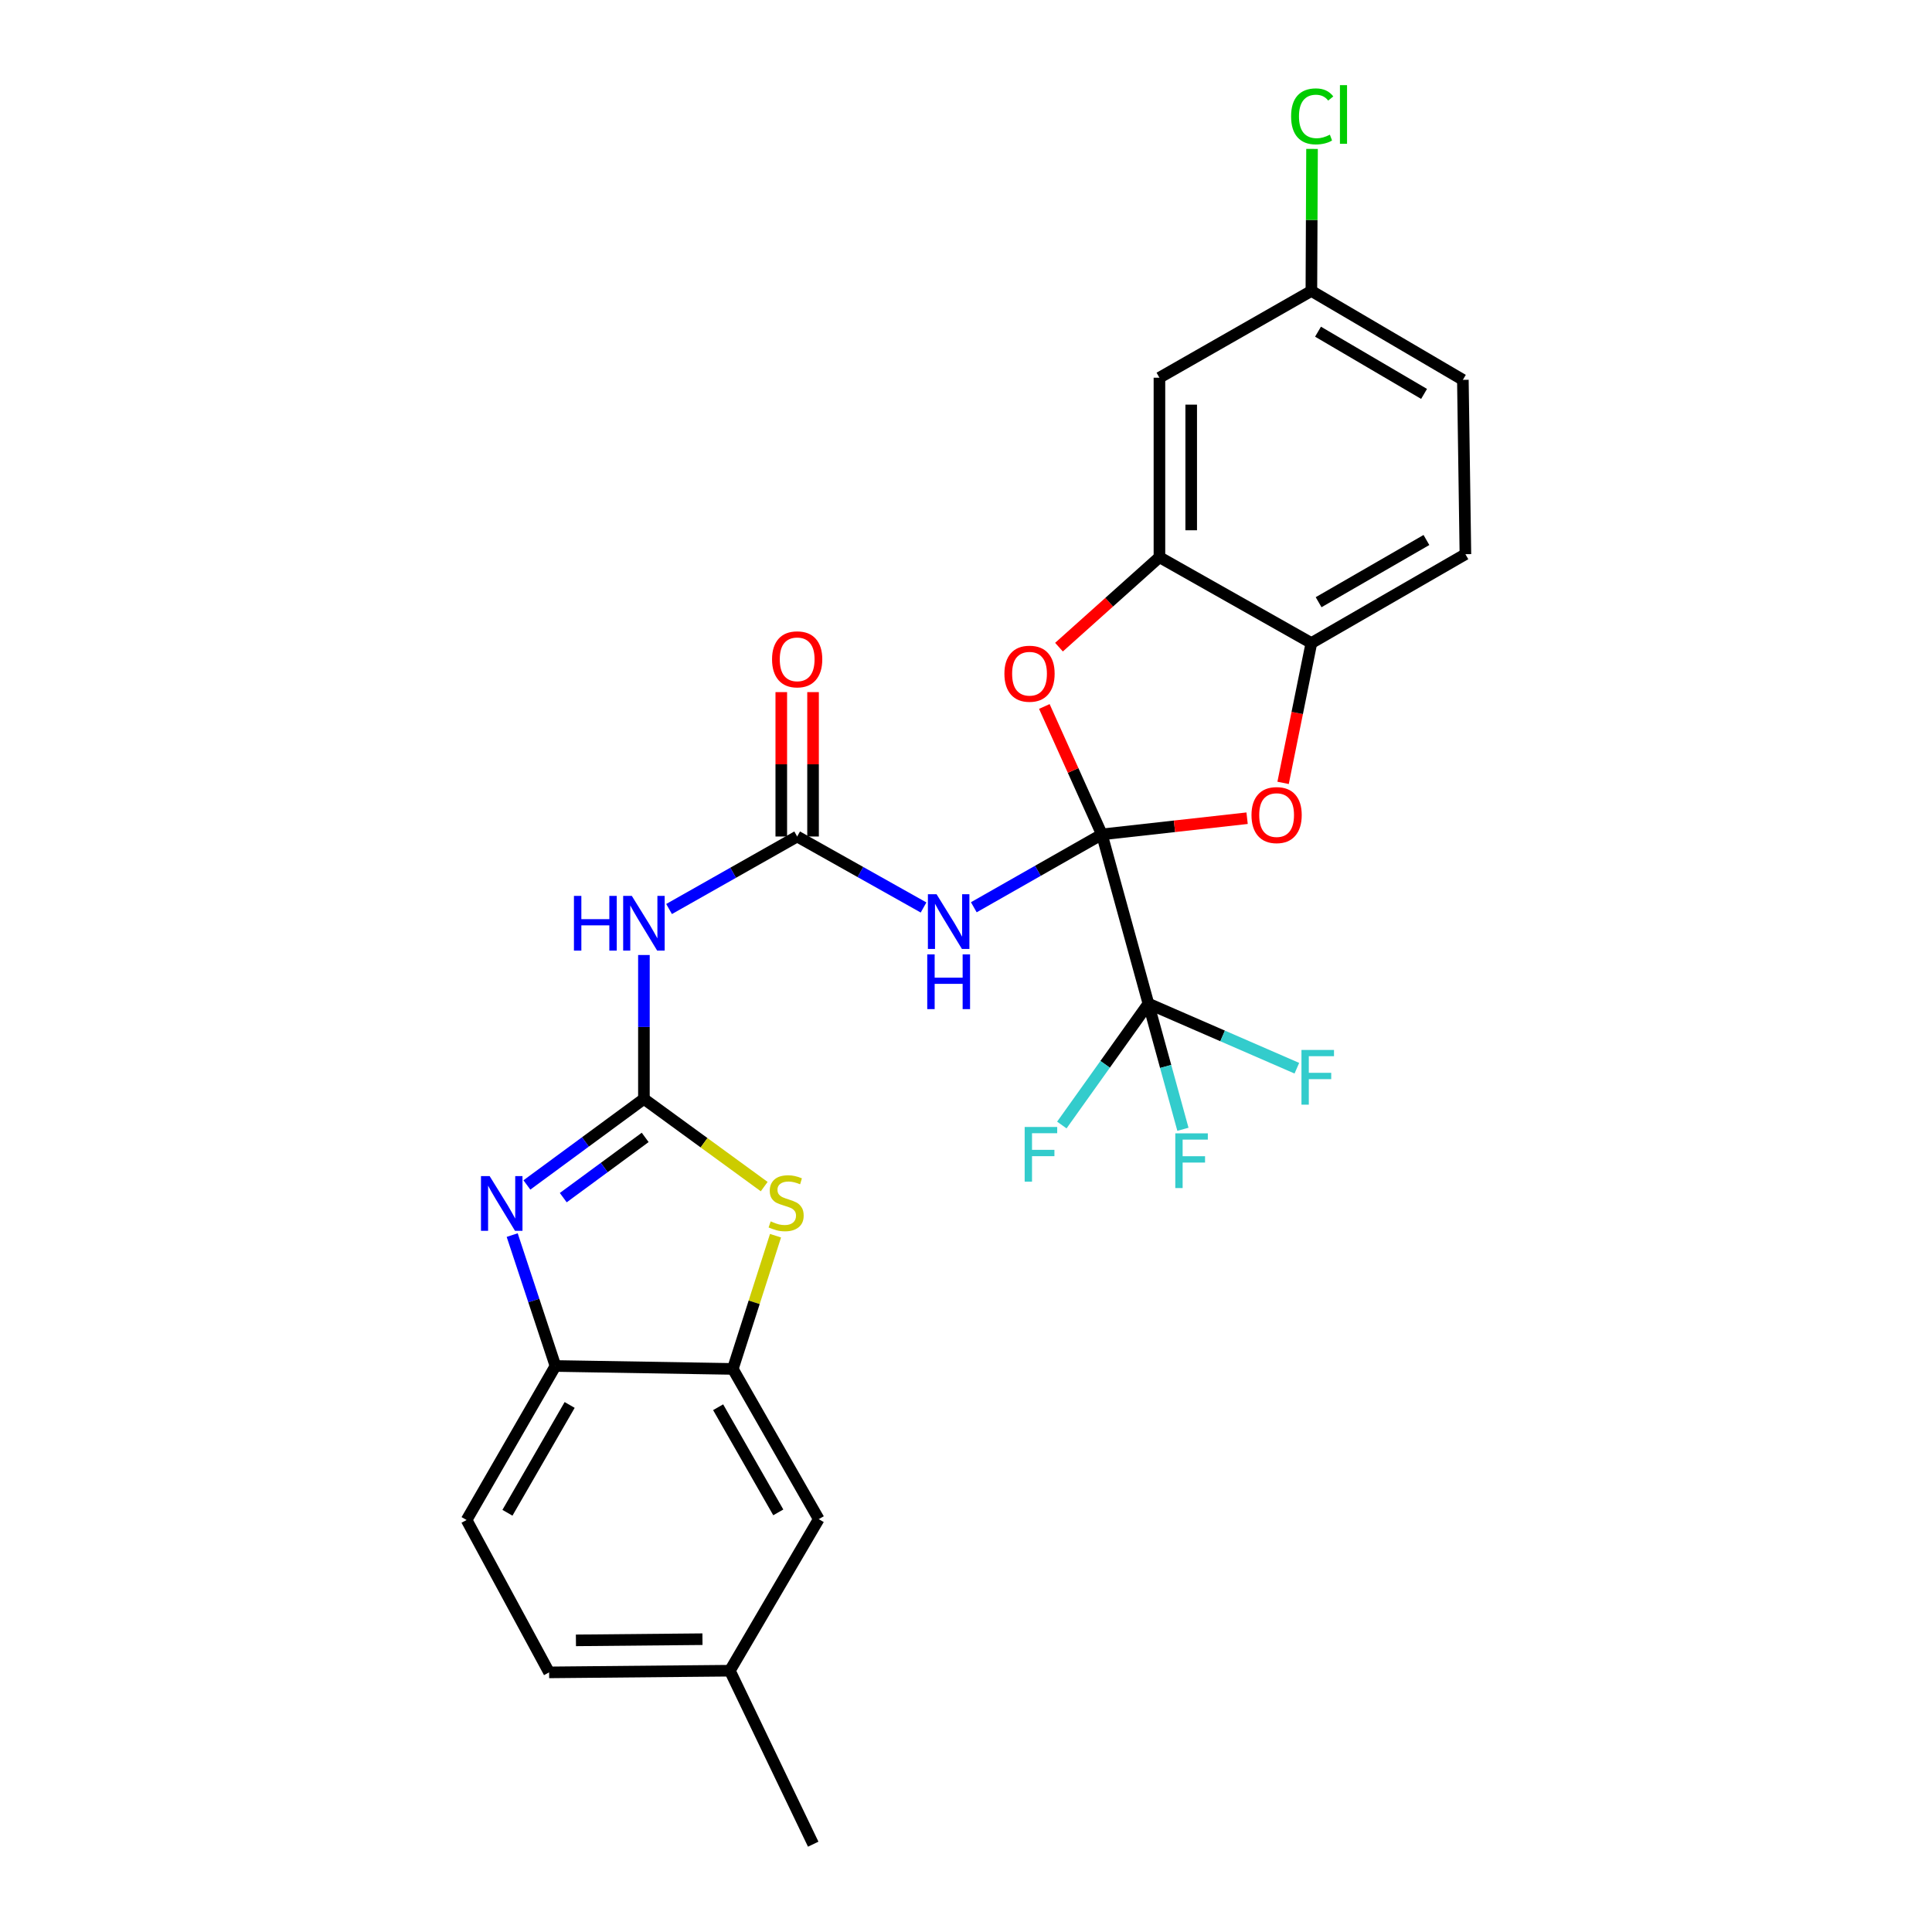 <?xml version='1.0' encoding='iso-8859-1'?>
<svg version='1.1' baseProfile='full'
              xmlns='http://www.w3.org/2000/svg'
                      xmlns:rdkit='http://www.rdkit.org/xml'
                      xmlns:xlink='http://www.w3.org/1999/xlink'
                  xml:space='preserve'
width='1000px' height='1000px' viewBox='0 0 1000 1000'>
<!-- END OF HEADER -->
<rect style='opacity:1.0;fill:#FFFFFF;stroke:none' width='1000' height='1000' x='0' y='0'> </rect>
<path class='bond-1' d='M 570.333,431.88 L 537.187,450.739' style='fill:none;fill-rule:evenodd;stroke:#000000;stroke-width:6px;stroke-linecap:butt;stroke-linejoin:miter;stroke-opacity:1' />
<path class='bond-1' d='M 537.187,450.739 L 504.041,469.599' style='fill:none;fill-rule:evenodd;stroke:#0000FF;stroke-width:6px;stroke-linecap:butt;stroke-linejoin:miter;stroke-opacity:1' />
<path class='bond-3' d='M 570.333,431.88 L 594.413,519.487' style='fill:none;fill-rule:evenodd;stroke:#000000;stroke-width:6px;stroke-linecap:butt;stroke-linejoin:miter;stroke-opacity:1' />
<path class='bond-4' d='M 570.333,431.88 L 555.439,398.776' style='fill:none;fill-rule:evenodd;stroke:#000000;stroke-width:6px;stroke-linecap:butt;stroke-linejoin:miter;stroke-opacity:1' />
<path class='bond-4' d='M 555.439,398.776 L 540.545,365.672' style='fill:none;fill-rule:evenodd;stroke:#FF0000;stroke-width:6px;stroke-linecap:butt;stroke-linejoin:miter;stroke-opacity:1' />
<path class='bond-5' d='M 570.333,431.88 L 607.915,427.692' style='fill:none;fill-rule:evenodd;stroke:#000000;stroke-width:6px;stroke-linecap:butt;stroke-linejoin:miter;stroke-opacity:1' />
<path class='bond-5' d='M 607.915,427.692 L 645.497,423.505' style='fill:none;fill-rule:evenodd;stroke:#FF0000;stroke-width:6px;stroke-linecap:butt;stroke-linejoin:miter;stroke-opacity:1' />
<path class='bond-0' d='M 333.29,568.79 L 333.29,531.549' style='fill:none;fill-rule:evenodd;stroke:#000000;stroke-width:6px;stroke-linecap:butt;stroke-linejoin:miter;stroke-opacity:1' />
<path class='bond-0' d='M 333.29,531.549 L 333.29,494.309' style='fill:none;fill-rule:evenodd;stroke:#0000FF;stroke-width:6px;stroke-linecap:butt;stroke-linejoin:miter;stroke-opacity:1' />
<path class='bond-2' d='M 333.29,568.79 L 303.005,591.06' style='fill:none;fill-rule:evenodd;stroke:#000000;stroke-width:6px;stroke-linecap:butt;stroke-linejoin:miter;stroke-opacity:1' />
<path class='bond-2' d='M 303.005,591.06 L 272.72,613.33' style='fill:none;fill-rule:evenodd;stroke:#0000FF;stroke-width:6px;stroke-linecap:butt;stroke-linejoin:miter;stroke-opacity:1' />
<path class='bond-2' d='M 333.946,588.718 L 312.747,604.307' style='fill:none;fill-rule:evenodd;stroke:#000000;stroke-width:6px;stroke-linecap:butt;stroke-linejoin:miter;stroke-opacity:1' />
<path class='bond-2' d='M 312.747,604.307 L 291.547,619.897' style='fill:none;fill-rule:evenodd;stroke:#0000FF;stroke-width:6px;stroke-linecap:butt;stroke-linejoin:miter;stroke-opacity:1' />
<path class='bond-7' d='M 333.29,568.79 L 364.418,591.485' style='fill:none;fill-rule:evenodd;stroke:#000000;stroke-width:6px;stroke-linecap:butt;stroke-linejoin:miter;stroke-opacity:1' />
<path class='bond-7' d='M 364.418,591.485 L 395.545,614.179' style='fill:none;fill-rule:evenodd;stroke:#CCCC00;stroke-width:6px;stroke-linecap:butt;stroke-linejoin:miter;stroke-opacity:1' />
<path class='bond-6' d='M 478.032,469.714 L 445.322,451.345' style='fill:none;fill-rule:evenodd;stroke:#0000FF;stroke-width:6px;stroke-linecap:butt;stroke-linejoin:miter;stroke-opacity:1' />
<path class='bond-6' d='M 445.322,451.345 L 412.612,432.976' style='fill:none;fill-rule:evenodd;stroke:#000000;stroke-width:6px;stroke-linecap:butt;stroke-linejoin:miter;stroke-opacity:1' />
<path class='bond-11' d='M 265.11,639.282 L 276.307,673.154' style='fill:none;fill-rule:evenodd;stroke:#0000FF;stroke-width:6px;stroke-linecap:butt;stroke-linejoin:miter;stroke-opacity:1' />
<path class='bond-11' d='M 276.307,673.154 L 287.504,707.025' style='fill:none;fill-rule:evenodd;stroke:#000000;stroke-width:6px;stroke-linecap:butt;stroke-linejoin:miter;stroke-opacity:1' />
<path class='bond-17' d='M 594.413,519.487 L 632.83,536.197' style='fill:none;fill-rule:evenodd;stroke:#000000;stroke-width:6px;stroke-linecap:butt;stroke-linejoin:miter;stroke-opacity:1' />
<path class='bond-17' d='M 632.83,536.197 L 671.248,552.907' style='fill:none;fill-rule:evenodd;stroke:#33CCCC;stroke-width:6px;stroke-linecap:butt;stroke-linejoin:miter;stroke-opacity:1' />
<path class='bond-18' d='M 594.413,519.487 L 603.346,552' style='fill:none;fill-rule:evenodd;stroke:#000000;stroke-width:6px;stroke-linecap:butt;stroke-linejoin:miter;stroke-opacity:1' />
<path class='bond-18' d='M 603.346,552 L 612.279,584.514' style='fill:none;fill-rule:evenodd;stroke:#33CCCC;stroke-width:6px;stroke-linecap:butt;stroke-linejoin:miter;stroke-opacity:1' />
<path class='bond-19' d='M 594.413,519.487 L 572.008,550.899' style='fill:none;fill-rule:evenodd;stroke:#000000;stroke-width:6px;stroke-linecap:butt;stroke-linejoin:miter;stroke-opacity:1' />
<path class='bond-19' d='M 572.008,550.899 L 549.603,582.312' style='fill:none;fill-rule:evenodd;stroke:#33CCCC;stroke-width:6px;stroke-linecap:butt;stroke-linejoin:miter;stroke-opacity:1' />
<path class='bond-9' d='M 548.135,334.965 L 574.129,311.683' style='fill:none;fill-rule:evenodd;stroke:#FF0000;stroke-width:6px;stroke-linecap:butt;stroke-linejoin:miter;stroke-opacity:1' />
<path class='bond-9' d='M 574.129,311.683 L 600.123,288.401' style='fill:none;fill-rule:evenodd;stroke:#000000;stroke-width:6px;stroke-linecap:butt;stroke-linejoin:miter;stroke-opacity:1' />
<path class='bond-12' d='M 664.128,405.214 L 671.448,369.029' style='fill:none;fill-rule:evenodd;stroke:#FF0000;stroke-width:6px;stroke-linecap:butt;stroke-linejoin:miter;stroke-opacity:1' />
<path class='bond-12' d='M 671.448,369.029 L 678.768,332.844' style='fill:none;fill-rule:evenodd;stroke:#000000;stroke-width:6px;stroke-linecap:butt;stroke-linejoin:miter;stroke-opacity:1' />
<path class='bond-8' d='M 412.612,432.976 L 379.46,451.741' style='fill:none;fill-rule:evenodd;stroke:#000000;stroke-width:6px;stroke-linecap:butt;stroke-linejoin:miter;stroke-opacity:1' />
<path class='bond-8' d='M 379.46,451.741 L 346.309,470.506' style='fill:none;fill-rule:evenodd;stroke:#0000FF;stroke-width:6px;stroke-linecap:butt;stroke-linejoin:miter;stroke-opacity:1' />
<path class='bond-14' d='M 420.834,432.976 L 420.834,395.607' style='fill:none;fill-rule:evenodd;stroke:#000000;stroke-width:6px;stroke-linecap:butt;stroke-linejoin:miter;stroke-opacity:1' />
<path class='bond-14' d='M 420.834,395.607 L 420.834,358.239' style='fill:none;fill-rule:evenodd;stroke:#FF0000;stroke-width:6px;stroke-linecap:butt;stroke-linejoin:miter;stroke-opacity:1' />
<path class='bond-14' d='M 404.39,432.976 L 404.39,395.607' style='fill:none;fill-rule:evenodd;stroke:#000000;stroke-width:6px;stroke-linecap:butt;stroke-linejoin:miter;stroke-opacity:1' />
<path class='bond-14' d='M 404.39,395.607 L 404.39,358.239' style='fill:none;fill-rule:evenodd;stroke:#FF0000;stroke-width:6px;stroke-linecap:butt;stroke-linejoin:miter;stroke-opacity:1' />
<path class='bond-10' d='M 401.408,639.6 L 390.356,674.075' style='fill:none;fill-rule:evenodd;stroke:#CCCC00;stroke-width:6px;stroke-linecap:butt;stroke-linejoin:miter;stroke-opacity:1' />
<path class='bond-10' d='M 390.356,674.075 L 379.305,708.551' style='fill:none;fill-rule:evenodd;stroke:#000000;stroke-width:6px;stroke-linecap:butt;stroke-linejoin:miter;stroke-opacity:1' />
<path class='bond-13' d='M 600.123,288.401 L 600.123,195.504' style='fill:none;fill-rule:evenodd;stroke:#000000;stroke-width:6px;stroke-linecap:butt;stroke-linejoin:miter;stroke-opacity:1' />
<path class='bond-13' d='M 616.566,274.466 L 616.566,209.439' style='fill:none;fill-rule:evenodd;stroke:#000000;stroke-width:6px;stroke-linecap:butt;stroke-linejoin:miter;stroke-opacity:1' />
<path class='bond-27' d='M 600.123,288.401 L 678.768,332.844' style='fill:none;fill-rule:evenodd;stroke:#000000;stroke-width:6px;stroke-linecap:butt;stroke-linejoin:miter;stroke-opacity:1' />
<path class='bond-15' d='M 379.305,708.551 L 423.784,786.301' style='fill:none;fill-rule:evenodd;stroke:#000000;stroke-width:6px;stroke-linecap:butt;stroke-linejoin:miter;stroke-opacity:1' />
<path class='bond-15' d='M 371.704,728.378 L 402.839,782.804' style='fill:none;fill-rule:evenodd;stroke:#000000;stroke-width:6px;stroke-linecap:butt;stroke-linejoin:miter;stroke-opacity:1' />
<path class='bond-29' d='M 379.305,708.551 L 287.504,707.025' style='fill:none;fill-rule:evenodd;stroke:#000000;stroke-width:6px;stroke-linecap:butt;stroke-linejoin:miter;stroke-opacity:1' />
<path class='bond-16' d='M 287.504,707.025 L 241.508,786.749' style='fill:none;fill-rule:evenodd;stroke:#000000;stroke-width:6px;stroke-linecap:butt;stroke-linejoin:miter;stroke-opacity:1' />
<path class='bond-16' d='M 294.848,727.201 L 262.651,783.008' style='fill:none;fill-rule:evenodd;stroke:#000000;stroke-width:6px;stroke-linecap:butt;stroke-linejoin:miter;stroke-opacity:1' />
<path class='bond-20' d='M 678.768,332.844 L 758.492,286.848' style='fill:none;fill-rule:evenodd;stroke:#000000;stroke-width:6px;stroke-linecap:butt;stroke-linejoin:miter;stroke-opacity:1' />
<path class='bond-20' d='M 682.509,311.702 L 738.316,279.504' style='fill:none;fill-rule:evenodd;stroke:#000000;stroke-width:6px;stroke-linecap:butt;stroke-linejoin:miter;stroke-opacity:1' />
<path class='bond-21' d='M 600.123,195.504 L 678.768,150.595' style='fill:none;fill-rule:evenodd;stroke:#000000;stroke-width:6px;stroke-linecap:butt;stroke-linejoin:miter;stroke-opacity:1' />
<path class='bond-22' d='M 423.784,786.301 L 377.779,864.755' style='fill:none;fill-rule:evenodd;stroke:#000000;stroke-width:6px;stroke-linecap:butt;stroke-linejoin:miter;stroke-opacity:1' />
<path class='bond-24' d='M 241.508,786.749 L 284.216,865.623' style='fill:none;fill-rule:evenodd;stroke:#000000;stroke-width:6px;stroke-linecap:butt;stroke-linejoin:miter;stroke-opacity:1' />
<path class='bond-23' d='M 758.492,286.848 L 757.176,196.609' style='fill:none;fill-rule:evenodd;stroke:#000000;stroke-width:6px;stroke-linecap:butt;stroke-linejoin:miter;stroke-opacity:1' />
<path class='bond-25' d='M 678.768,150.595 L 678.937,113.835' style='fill:none;fill-rule:evenodd;stroke:#000000;stroke-width:6px;stroke-linecap:butt;stroke-linejoin:miter;stroke-opacity:1' />
<path class='bond-25' d='M 678.937,113.835 L 679.107,77.075' style='fill:none;fill-rule:evenodd;stroke:#00CC00;stroke-width:6px;stroke-linecap:butt;stroke-linejoin:miter;stroke-opacity:1' />
<path class='bond-28' d='M 678.768,150.595 L 757.176,196.609' style='fill:none;fill-rule:evenodd;stroke:#000000;stroke-width:6px;stroke-linecap:butt;stroke-linejoin:miter;stroke-opacity:1' />
<path class='bond-28' d='M 682.207,171.679 L 737.093,203.889' style='fill:none;fill-rule:evenodd;stroke:#000000;stroke-width:6px;stroke-linecap:butt;stroke-linejoin:miter;stroke-opacity:1' />
<path class='bond-26' d='M 377.779,864.755 L 420.916,954.545' style='fill:none;fill-rule:evenodd;stroke:#000000;stroke-width:6px;stroke-linecap:butt;stroke-linejoin:miter;stroke-opacity:1' />
<path class='bond-30' d='M 377.779,864.755 L 284.216,865.623' style='fill:none;fill-rule:evenodd;stroke:#000000;stroke-width:6px;stroke-linecap:butt;stroke-linejoin:miter;stroke-opacity:1' />
<path class='bond-30' d='M 363.592,848.442 L 298.098,849.05' style='fill:none;fill-rule:evenodd;stroke:#000000;stroke-width:6px;stroke-linecap:butt;stroke-linejoin:miter;stroke-opacity:1' />
<path  class='atom-2' d='M 484.76 462.848
L 494.04 477.848
Q 494.96 479.328, 496.44 482.008
Q 497.92 484.688, 498 484.848
L 498 462.848
L 501.76 462.848
L 501.76 491.168
L 497.88 491.168
L 487.92 474.768
Q 486.76 472.848, 485.52 470.648
Q 484.32 468.448, 483.96 467.768
L 483.96 491.168
L 480.28 491.168
L 480.28 462.848
L 484.76 462.848
' fill='#0000FF'/>
<path  class='atom-2' d='M 479.94 494
L 483.78 494
L 483.78 506.04
L 498.26 506.04
L 498.26 494
L 502.1 494
L 502.1 522.32
L 498.26 522.32
L 498.26 509.24
L 483.78 509.24
L 483.78 522.32
L 479.94 522.32
L 479.94 494
' fill='#0000FF'/>
<path  class='atom-3' d='M 253.436 608.747
L 262.716 623.747
Q 263.636 625.227, 265.116 627.907
Q 266.596 630.587, 266.676 630.747
L 266.676 608.747
L 270.436 608.747
L 270.436 637.067
L 266.556 637.067
L 256.596 620.667
Q 255.436 618.747, 254.196 616.547
Q 252.996 614.347, 252.636 613.667
L 252.636 637.067
L 248.956 637.067
L 248.956 608.747
L 253.436 608.747
' fill='#0000FF'/>
<path  class='atom-5' d='M 519.878 348.71
Q 519.878 341.91, 523.238 338.11
Q 526.598 334.31, 532.878 334.31
Q 539.158 334.31, 542.518 338.11
Q 545.878 341.91, 545.878 348.71
Q 545.878 355.59, 542.478 359.51
Q 539.078 363.39, 532.878 363.39
Q 526.638 363.39, 523.238 359.51
Q 519.878 355.63, 519.878 348.71
M 532.878 360.19
Q 537.198 360.19, 539.518 357.31
Q 541.878 354.39, 541.878 348.71
Q 541.878 343.15, 539.518 340.35
Q 537.198 337.51, 532.878 337.51
Q 528.558 337.51, 526.198 340.31
Q 523.878 343.11, 523.878 348.71
Q 523.878 354.43, 526.198 357.31
Q 528.558 360.19, 532.878 360.19
' fill='#FF0000'/>
<path  class='atom-6' d='M 647.772 421.883
Q 647.772 415.083, 651.132 411.283
Q 654.492 407.483, 660.772 407.483
Q 667.052 407.483, 670.412 411.283
Q 673.772 415.083, 673.772 421.883
Q 673.772 428.763, 670.372 432.683
Q 666.972 436.563, 660.772 436.563
Q 654.532 436.563, 651.132 432.683
Q 647.772 428.803, 647.772 421.883
M 660.772 433.363
Q 665.092 433.363, 667.412 430.483
Q 669.772 427.563, 669.772 421.883
Q 669.772 416.323, 667.412 413.523
Q 665.092 410.683, 660.772 410.683
Q 656.452 410.683, 654.092 413.483
Q 651.772 416.283, 651.772 421.883
Q 651.772 427.603, 654.092 430.483
Q 656.452 433.363, 660.772 433.363
' fill='#FF0000'/>
<path  class='atom-8' d='M 398.902 632.18
Q 399.222 632.3, 400.542 632.86
Q 401.862 633.42, 403.302 633.78
Q 404.782 634.1, 406.222 634.1
Q 408.902 634.1, 410.462 632.82
Q 412.022 631.5, 412.022 629.22
Q 412.022 627.66, 411.222 626.7
Q 410.462 625.74, 409.262 625.22
Q 408.062 624.7, 406.062 624.1
Q 403.542 623.34, 402.022 622.62
Q 400.542 621.9, 399.462 620.38
Q 398.422 618.86, 398.422 616.3
Q 398.422 612.74, 400.822 610.54
Q 403.262 608.34, 408.062 608.34
Q 411.342 608.34, 415.062 609.9
L 414.142 612.98
Q 410.742 611.58, 408.182 611.58
Q 405.422 611.58, 403.902 612.74
Q 402.382 613.86, 402.422 615.82
Q 402.422 617.34, 403.182 618.26
Q 403.982 619.18, 405.102 619.7
Q 406.262 620.22, 408.182 620.82
Q 410.742 621.62, 412.262 622.42
Q 413.782 623.22, 414.862 624.86
Q 415.982 626.46, 415.982 629.22
Q 415.982 633.14, 413.342 635.26
Q 410.742 637.34, 406.382 637.34
Q 403.862 637.34, 401.942 636.78
Q 400.062 636.26, 397.822 635.34
L 398.902 632.18
' fill='#CCCC00'/>
<path  class='atom-9' d='M 297.07 463.716
L 300.91 463.716
L 300.91 475.756
L 315.39 475.756
L 315.39 463.716
L 319.23 463.716
L 319.23 492.036
L 315.39 492.036
L 315.39 478.956
L 300.91 478.956
L 300.91 492.036
L 297.07 492.036
L 297.07 463.716
' fill='#0000FF'/>
<path  class='atom-9' d='M 327.03 463.716
L 336.31 478.716
Q 337.23 480.196, 338.71 482.876
Q 340.19 485.556, 340.27 485.716
L 340.27 463.716
L 344.03 463.716
L 344.03 492.036
L 340.15 492.036
L 330.19 475.636
Q 329.03 473.716, 327.79 471.516
Q 326.59 469.316, 326.23 468.636
L 326.23 492.036
L 322.55 492.036
L 322.55 463.716
L 327.03 463.716
' fill='#0000FF'/>
<path  class='atom-15' d='M 399.612 341.264
Q 399.612 334.464, 402.972 330.664
Q 406.332 326.864, 412.612 326.864
Q 418.892 326.864, 422.252 330.664
Q 425.612 334.464, 425.612 341.264
Q 425.612 348.144, 422.212 352.064
Q 418.812 355.944, 412.612 355.944
Q 406.372 355.944, 402.972 352.064
Q 399.612 348.184, 399.612 341.264
M 412.612 352.744
Q 416.932 352.744, 419.252 349.864
Q 421.612 346.944, 421.612 341.264
Q 421.612 335.704, 419.252 332.904
Q 416.932 330.064, 412.612 330.064
Q 408.292 330.064, 405.932 332.864
Q 403.612 335.664, 403.612 341.264
Q 403.612 346.984, 405.932 349.864
Q 408.292 352.744, 412.612 352.744
' fill='#FF0000'/>
<path  class='atom-18' d='M 673.637 543.448
L 690.477 543.448
L 690.477 546.688
L 677.437 546.688
L 677.437 555.288
L 689.037 555.288
L 689.037 558.568
L 677.437 558.568
L 677.437 571.768
L 673.637 571.768
L 673.637 543.448
' fill='#33CCCC'/>
<path  class='atom-19' d='M 608.329 586.622
L 625.169 586.622
L 625.169 589.862
L 612.129 589.862
L 612.129 598.462
L 623.729 598.462
L 623.729 601.742
L 612.129 601.742
L 612.129 614.942
L 608.329 614.942
L 608.329 586.622
' fill='#33CCCC'/>
<path  class='atom-20' d='M 530.368 583.315
L 547.208 583.315
L 547.208 586.555
L 534.168 586.555
L 534.168 595.155
L 545.768 595.155
L 545.768 598.435
L 534.168 598.435
L 534.168 611.635
L 530.368 611.635
L 530.368 583.315
' fill='#33CCCC'/>
<path  class='atom-26' d='M 668.269 60.231
Q 668.269 53.191, 671.549 49.511
Q 674.869 45.791, 681.149 45.791
Q 686.989 45.791, 690.109 49.911
L 687.469 52.071
Q 685.189 49.071, 681.149 49.071
Q 676.869 49.071, 674.589 51.951
Q 672.349 54.791, 672.349 60.231
Q 672.349 65.831, 674.669 68.711
Q 677.029 71.591, 681.589 71.591
Q 684.709 71.591, 688.349 69.711
L 689.469 72.711
Q 687.989 73.671, 685.749 74.231
Q 683.509 74.791, 681.029 74.791
Q 674.869 74.791, 671.549 71.031
Q 668.269 67.271, 668.269 60.231
' fill='#00CC00'/>
<path  class='atom-26' d='M 693.549 44.071
L 697.229 44.071
L 697.229 74.431
L 693.549 74.431
L 693.549 44.071
' fill='#00CC00'/>
</svg>
